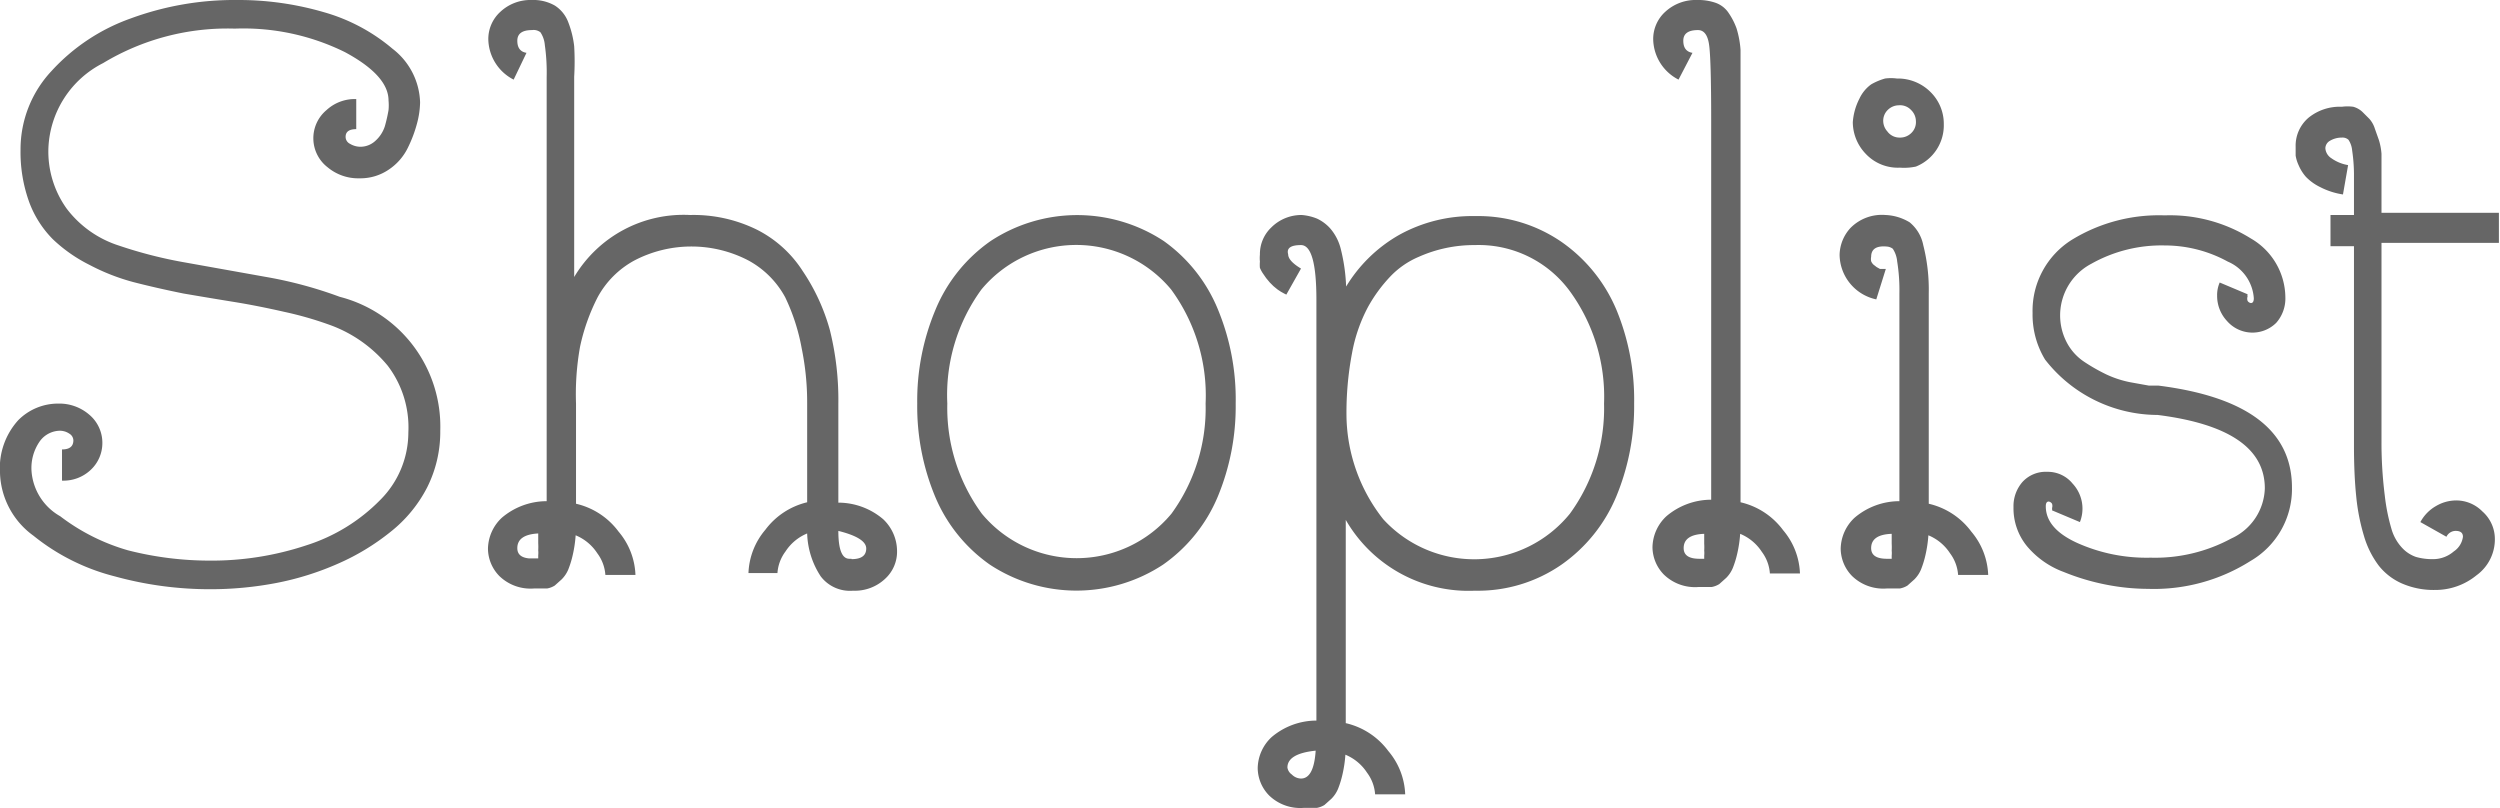 <svg xmlns="http://www.w3.org/2000/svg" viewBox="0 0 68.14 22.03"><defs><style>.cls-1{fill:#666;}</style></defs><title>navi_shoplist</title><g id="レイヤー_2" data-name="レイヤー 2"><g id="レイヤー_1-2" data-name="レイヤー 1"><path class="cls-1" d="M1.69,12.25Q2,12.25,2,12a.22.22,0,0,0-.11-.18.46.46,0,0,0-.26-.08.69.69,0,0,0-.54.28,1.27,1.27,0,0,0-.23.83,1.54,1.54,0,0,0,.78,1.22A5.57,5.57,0,0,0,3.49,15a9,9,0,0,0,2.2.28,8.19,8.19,0,0,0,2.67-.42,4.88,4.88,0,0,0,2-1.23,2.6,2.6,0,0,0,.77-1.84,2.78,2.78,0,0,0-.56-1.82A3.66,3.66,0,0,0,9,8.86,9.59,9.59,0,0,0,7.75,8.5Q7,8.33,6.38,8.23T5,8q-.74-.15-1.36-.31a5.72,5.72,0,0,1-1.2-.47,4.09,4.09,0,0,1-1-.7,2.83,2.83,0,0,1-.64-1A4,4,0,0,1,.56,4.07,3.12,3.12,0,0,1,1.4,1.94,5.34,5.34,0,0,1,3.57.5,8.19,8.19,0,0,1,6.46,0,8.29,8.29,0,0,1,8.82.33a5,5,0,0,1,1.88,1,1.91,1.91,0,0,1,.75,1.46,2.36,2.36,0,0,1-.08.56,3.53,3.53,0,0,1-.25.67,1.51,1.51,0,0,1-.52.6,1.37,1.37,0,0,1-.8.24,1.3,1.3,0,0,1-.87-.3A1,1,0,0,1,8.9,3a1.14,1.14,0,0,1,.81-.3l0,.82q-.29,0-.29.21a.21.21,0,0,0,.12.19A.56.56,0,0,0,9.81,4a.6.6,0,0,0,.42-.16.9.9,0,0,0,.26-.4A4.23,4.23,0,0,0,10.59,3a1.4,1.4,0,0,0,0-.26q0-.68-1.19-1.32a6.25,6.25,0,0,0-3-.64,6.56,6.56,0,0,0-3.59.94,2.72,2.72,0,0,0-1.49,2.3,2.67,2.67,0,0,0,.5,1.67,2.89,2.89,0,0,0,1.41,1,12.15,12.15,0,0,0,1.85.47l2.18.39a11.41,11.41,0,0,1,2,.54A3.65,3.65,0,0,1,12,11.74a3.37,3.37,0,0,1-.36,1.55,3.7,3.7,0,0,1-1,1.21,6.29,6.29,0,0,1-1.42.86,7.82,7.82,0,0,1-1.69.53,9.52,9.52,0,0,1-1.8.17,9.76,9.76,0,0,1-2.6-.35A5.8,5.8,0,0,1,.91,14.6,2.19,2.19,0,0,1,0,12.89a1.94,1.94,0,0,1,.5-1.44A1.53,1.53,0,0,1,1.59,11a1.25,1.25,0,0,1,.84.3,1,1,0,0,1,.36.77,1,1,0,0,1-.31.73,1.08,1.08,0,0,1-.79.3h0l0-.82Z"/><path class="cls-1" d="M14.49,0a1.19,1.19,0,0,1,.63.15.92.92,0,0,1,.37.46,2.61,2.61,0,0,1,.16.65,7.11,7.11,0,0,1,0,.83V7.55a3.47,3.47,0,0,1,3.16-1.69,3.91,3.91,0,0,1,1.82.4,3.19,3.19,0,0,1,1.25,1.13A5.47,5.47,0,0,1,22.62,9a7.89,7.89,0,0,1,.23,2v2.7a1.89,1.89,0,0,1,1.22.45,1.2,1.2,0,0,1,.38.86h0a1,1,0,0,1-.33.77,1.2,1.2,0,0,1-.87.32,1,1,0,0,1-.88-.39A2.25,2.25,0,0,1,22,14.54a1.29,1.29,0,0,0-.59.49,1.11,1.11,0,0,0-.22.59H20.4a1.93,1.93,0,0,1,.46-1.18A2,2,0,0,1,22,13.69V11a7.32,7.32,0,0,0-.15-1.51A5.44,5.44,0,0,0,21.4,8.1a2.49,2.49,0,0,0-1-1,3.36,3.36,0,0,0-3.11,0,2.49,2.49,0,0,0-1,1,5.44,5.44,0,0,0-.48,1.35A7.32,7.32,0,0,0,15.7,11v2.73a2,2,0,0,1,1.16.76,1.93,1.93,0,0,1,.46,1.18h-.82a1.11,1.11,0,0,0-.22-.59,1.29,1.29,0,0,0-.59-.49,3.42,3.42,0,0,1-.08.54,2.63,2.63,0,0,1-.12.39.84.84,0,0,1-.18.27l-.19.17a.59.59,0,0,1-.21.08l-.19,0-.17,0a1.22,1.22,0,0,1-.94-.34,1.08,1.08,0,0,1-.31-.74h0a1.18,1.18,0,0,1,.38-.85,1.89,1.89,0,0,1,1.22-.45V2.1a5.27,5.27,0,0,0-.05-.87.73.73,0,0,0-.12-.35A.3.3,0,0,0,14.5.82q-.4,0-.4.29t.25.33L14,2.17a1.26,1.26,0,0,1-.69-1.08,1,1,0,0,1,.33-.77A1.2,1.2,0,0,1,14.49,0ZM14.1,14.94q0,.25.32.28h.2l0,0,.05,0,0-.09a.61.61,0,0,0,0-.13,1.59,1.59,0,0,0,0-.19q0-.12,0-.27Q14.1,14.57,14.1,14.94Zm9.11.3q.4,0,.4-.29t-.76-.48q0,.76.3.76h.06Z"/><path class="cls-1" d="M33.19,8.42A6.41,6.41,0,0,1,33.68,11a6.41,6.41,0,0,1-.49,2.54,4.27,4.27,0,0,1-1.49,1.85,4.29,4.29,0,0,1-4.72,0,4.27,4.27,0,0,1-1.49-1.85A6.41,6.41,0,0,1,25,11a6.41,6.41,0,0,1,.49-2.54A4.27,4.27,0,0,1,27,6.57a4.29,4.29,0,0,1,4.72,0A4.27,4.27,0,0,1,33.19,8.42Zm-1.27-.53a3.36,3.36,0,0,0-5.17,0A4.88,4.88,0,0,0,25.82,11,4.88,4.88,0,0,0,26.76,14a3.36,3.36,0,0,0,5.17,0A4.88,4.88,0,0,0,32.86,11,4.88,4.88,0,0,0,31.92,7.89Z"/><path class="cls-1" d="M35.48,5.86a1.39,1.39,0,0,1,.42.1,1.12,1.12,0,0,1,.36.27,1.36,1.36,0,0,1,.29.58,4.89,4.89,0,0,1,.14,1,4,4,0,0,1,1.45-1.41,4.11,4.11,0,0,1,2.07-.51,4,4,0,0,1,2.36.71,4.27,4.27,0,0,1,1.49,1.85A6.41,6.41,0,0,1,44.54,11a6.41,6.41,0,0,1-.49,2.54,4.27,4.27,0,0,1-1.49,1.85,4,4,0,0,1-2.36.71,3.86,3.86,0,0,1-3.52-1.93v5.54a2,2,0,0,1,1.16.76,1.93,1.93,0,0,1,.46,1.18h-.82a1.11,1.11,0,0,0-.22-.59,1.29,1.29,0,0,0-.59-.49,3.42,3.42,0,0,1-.08.54,2.63,2.63,0,0,1-.12.39.84.84,0,0,1-.18.27l-.19.17a.59.59,0,0,1-.21.08l-.19,0-.17,0a1.22,1.22,0,0,1-.94-.34,1.08,1.08,0,0,1-.31-.74h0a1.18,1.18,0,0,1,.38-.85,1.89,1.89,0,0,1,1.22-.45V8.17q0-1.49-.42-1.49t-.35.25q0,.18.35.39l-.4.71L35,8l-.09-.05-.09-.06-.11-.09-.1-.1-.1-.12-.09-.13a.92.92,0,0,1-.08-.15,1,1,0,0,1,0-.17,1,1,0,0,1,0-.19,1,1,0,0,1,.31-.74A1.16,1.16,0,0,1,35.48,5.86Zm-.39,15.06a.28.28,0,0,0,.12.19.36.36,0,0,0,.25.11q.35,0,.4-.76Q35.09,20.54,35.09,20.92Zm1.61-9.56a4.64,4.64,0,0,0,1,2.79A3.36,3.36,0,0,0,42.79,14,4.88,4.88,0,0,0,43.72,11a4.88,4.88,0,0,0-.93-3.06A3.08,3.08,0,0,0,40.2,6.68,3.7,3.7,0,0,0,38.67,7a2.32,2.32,0,0,0-.76.52,4.06,4.06,0,0,0-.62.84,4.3,4.3,0,0,0-.44,1.27A8.69,8.69,0,0,0,36.7,11.36Z"/><path class="cls-1" d="M45.75,2.17a1.26,1.26,0,0,1-.69-1.08,1,1,0,0,1,.33-.77A1.22,1.22,0,0,1,46.26,0a1.44,1.44,0,0,1,.51.08.71.71,0,0,1,.35.28,1.83,1.83,0,0,1,.21.41,2.58,2.58,0,0,1,.11.59q0,.38,0,.71t0,.87V13.69a2,2,0,0,1,1.16.76,1.93,1.93,0,0,1,.46,1.18h-.82a1.11,1.11,0,0,0-.22-.59,1.29,1.29,0,0,0-.59-.49,3.42,3.42,0,0,1-.08.54,2.63,2.63,0,0,1-.12.39.84.84,0,0,1-.18.27l-.19.17a.59.59,0,0,1-.21.08l-.19,0-.17,0a1.22,1.22,0,0,1-.94-.34,1.08,1.08,0,0,1-.31-.74h0a1.18,1.18,0,0,1,.38-.85,1.89,1.89,0,0,1,1.22-.45V3.29q0-1.71-.06-2.09T46.28.82q-.4,0-.4.29t.25.33Zm.14,12.77q0,.29.43.29h.08l0,0,.05,0,0-.09a.61.61,0,0,0,0-.13,1.59,1.59,0,0,0,0-.19q0-.12,0-.27Q45.89,14.57,45.89,14.94Z"/><path class="cls-1" d="M51.14,8.16a1.26,1.26,0,0,1-1-1.21,1.11,1.11,0,0,1,.3-.74,1.2,1.2,0,0,1,.95-.35,1.37,1.37,0,0,1,.66.2,1.07,1.07,0,0,1,.37.62A4.92,4.92,0,0,1,52.57,8v5.73a2,2,0,0,1,1.16.76,1.93,1.93,0,0,1,.46,1.18h-.82a1.11,1.11,0,0,0-.22-.59,1.29,1.29,0,0,0-.59-.49,3.42,3.42,0,0,1-.08.54,2.63,2.63,0,0,1-.12.39.84.84,0,0,1-.18.27l-.19.17a.59.59,0,0,1-.21.08l-.19,0-.17,0a1.22,1.22,0,0,1-.94-.34,1.08,1.08,0,0,1-.31-.74h0a1.18,1.18,0,0,1,.38-.85,1.89,1.89,0,0,1,1.22-.45V8a4.87,4.87,0,0,0-.06-.87.75.75,0,0,0-.12-.35.31.31,0,0,0-.16-.06Q51,6.68,51,7a.31.31,0,0,0,0,.12.28.28,0,0,0,.06.09l.09.07.09.05.1,0,.06,0Zm.64-3.59a1.2,1.2,0,0,1-.93-.38,1.25,1.25,0,0,1-.35-.86,1.66,1.66,0,0,1,.18-.64A1,1,0,0,1,51,2.3a1.66,1.66,0,0,1,.38-.16,1.21,1.21,0,0,1,.32,0,1.26,1.26,0,0,1,.93.38,1.21,1.21,0,0,1,.35.86,1.21,1.21,0,0,1-.76,1.16A1.54,1.54,0,0,1,51.79,4.57ZM51,14.94q0,.29.43.29h.08l0,0,.05,0,0-.09a.61.61,0,0,0,0-.13,1.59,1.59,0,0,0,0-.19q0-.12,0-.27Q51,14.57,51,14.94Zm.8-11.19a.43.43,0,0,0,.29-.12.41.41,0,0,0,.13-.33A.43.43,0,0,0,52.09,3a.41.41,0,0,0-.34-.13.43.43,0,0,0-.29.12.41.41,0,0,0-.13.33.43.43,0,0,0,.11.26A.41.41,0,0,0,51.78,3.75Z"/><path class="cls-1" d="M55.8,12.86a.87.87,0,0,1,.69.32,1,1,0,0,1,.27.69,1,1,0,0,1-.07.36l-.76-.32a.13.13,0,0,0,0-.06.19.19,0,0,0,0-.12.13.13,0,0,0-.09-.06q-.08,0-.08.13,0,.61.86,1a4.62,4.62,0,0,0,2,.4,4.36,4.36,0,0,0,2.19-.52,1.55,1.55,0,0,0,.92-1.37q0-1.63-2.92-2a3.9,3.9,0,0,1-3.07-1.51,2.36,2.36,0,0,1-.34-1.27,2.28,2.28,0,0,1,1.08-2A4.54,4.54,0,0,1,59,5.87a4.16,4.16,0,0,1,2.35.63,1.87,1.87,0,0,1,.94,1.61,1,1,0,0,1-.25.69.92.92,0,0,1-1.34-.05,1,1,0,0,1-.27-.69.86.86,0,0,1,.07-.36l.76.32a.13.13,0,0,0,0,.06.19.19,0,0,0,0,.12.13.13,0,0,0,.09.06q.08,0,.08-.13a1.17,1.17,0,0,0-.71-1A3.57,3.57,0,0,0,59,6.69a3.9,3.9,0,0,0-2,.5,1.59,1.59,0,0,0-.67,2.14,1.44,1.44,0,0,0,.49.54,5,5,0,0,0,.6.34,2.82,2.82,0,0,0,.65.21l.5.09.26,0q3.64.46,3.64,2.78a2.27,2.27,0,0,1-1.13,2,4.92,4.92,0,0,1-2.79.76,6,6,0,0,1-1.12-.11,6.21,6.21,0,0,1-1.18-.35,2.38,2.38,0,0,1-1-.7,1.63,1.63,0,0,1-.37-1.07,1,1,0,0,1,.25-.69A.86.86,0,0,1,55.8,12.86Z"/><path class="cls-1" d="M68,14.68a1.21,1.21,0,0,1-.5,1,1.77,1.77,0,0,1-1.14.4,2.16,2.16,0,0,1-.9-.18,1.65,1.65,0,0,1-.63-.49,2.52,2.52,0,0,1-.4-.81,5.61,5.61,0,0,1-.21-1.08q-.06-.59-.06-1.36,0-1.57,0-2.52t0-2.93h-.64V5.86h.64q0-.74,0-1.13a4.6,4.6,0,0,0-.05-.63.62.62,0,0,0-.1-.29.24.24,0,0,0-.18-.06.63.63,0,0,0-.33.09.24.24,0,0,0-.12.2.35.35,0,0,0,.16.27A1.09,1.09,0,0,0,64,4.5l-.14.8a2,2,0,0,1-.62-.2,1.37,1.37,0,0,1-.39-.28,1.18,1.18,0,0,1-.2-.32,1,1,0,0,1-.08-.26q0-.08,0-.19V4a1,1,0,0,1,.35-.79,1.35,1.35,0,0,1,.91-.3,1.15,1.15,0,0,1,.31,0,.59.59,0,0,1,.25.14l.19.19a.73.73,0,0,1,.15.27l.11.31a1.67,1.67,0,0,1,.07.37q0,.23,0,.38t0,.42q0,.28,0,.4v.41h3.2v.82h-3.2q0,2,0,2.93t0,2.52A11.45,11.45,0,0,0,65,13.51a5.26,5.26,0,0,0,.18.9,1.26,1.26,0,0,0,.29.52.93.93,0,0,0,.38.25,1.61,1.61,0,0,0,.46.06.86.86,0,0,0,.57-.21.57.57,0,0,0,.25-.4q0-.16-.2-.16a.28.28,0,0,0-.25.16l-.71-.4a1.1,1.1,0,0,1,.43-.44,1.09,1.09,0,0,1,.53-.15,1,1,0,0,1,.73.3A1,1,0,0,1,68,14.68Z"/></g></g></svg>